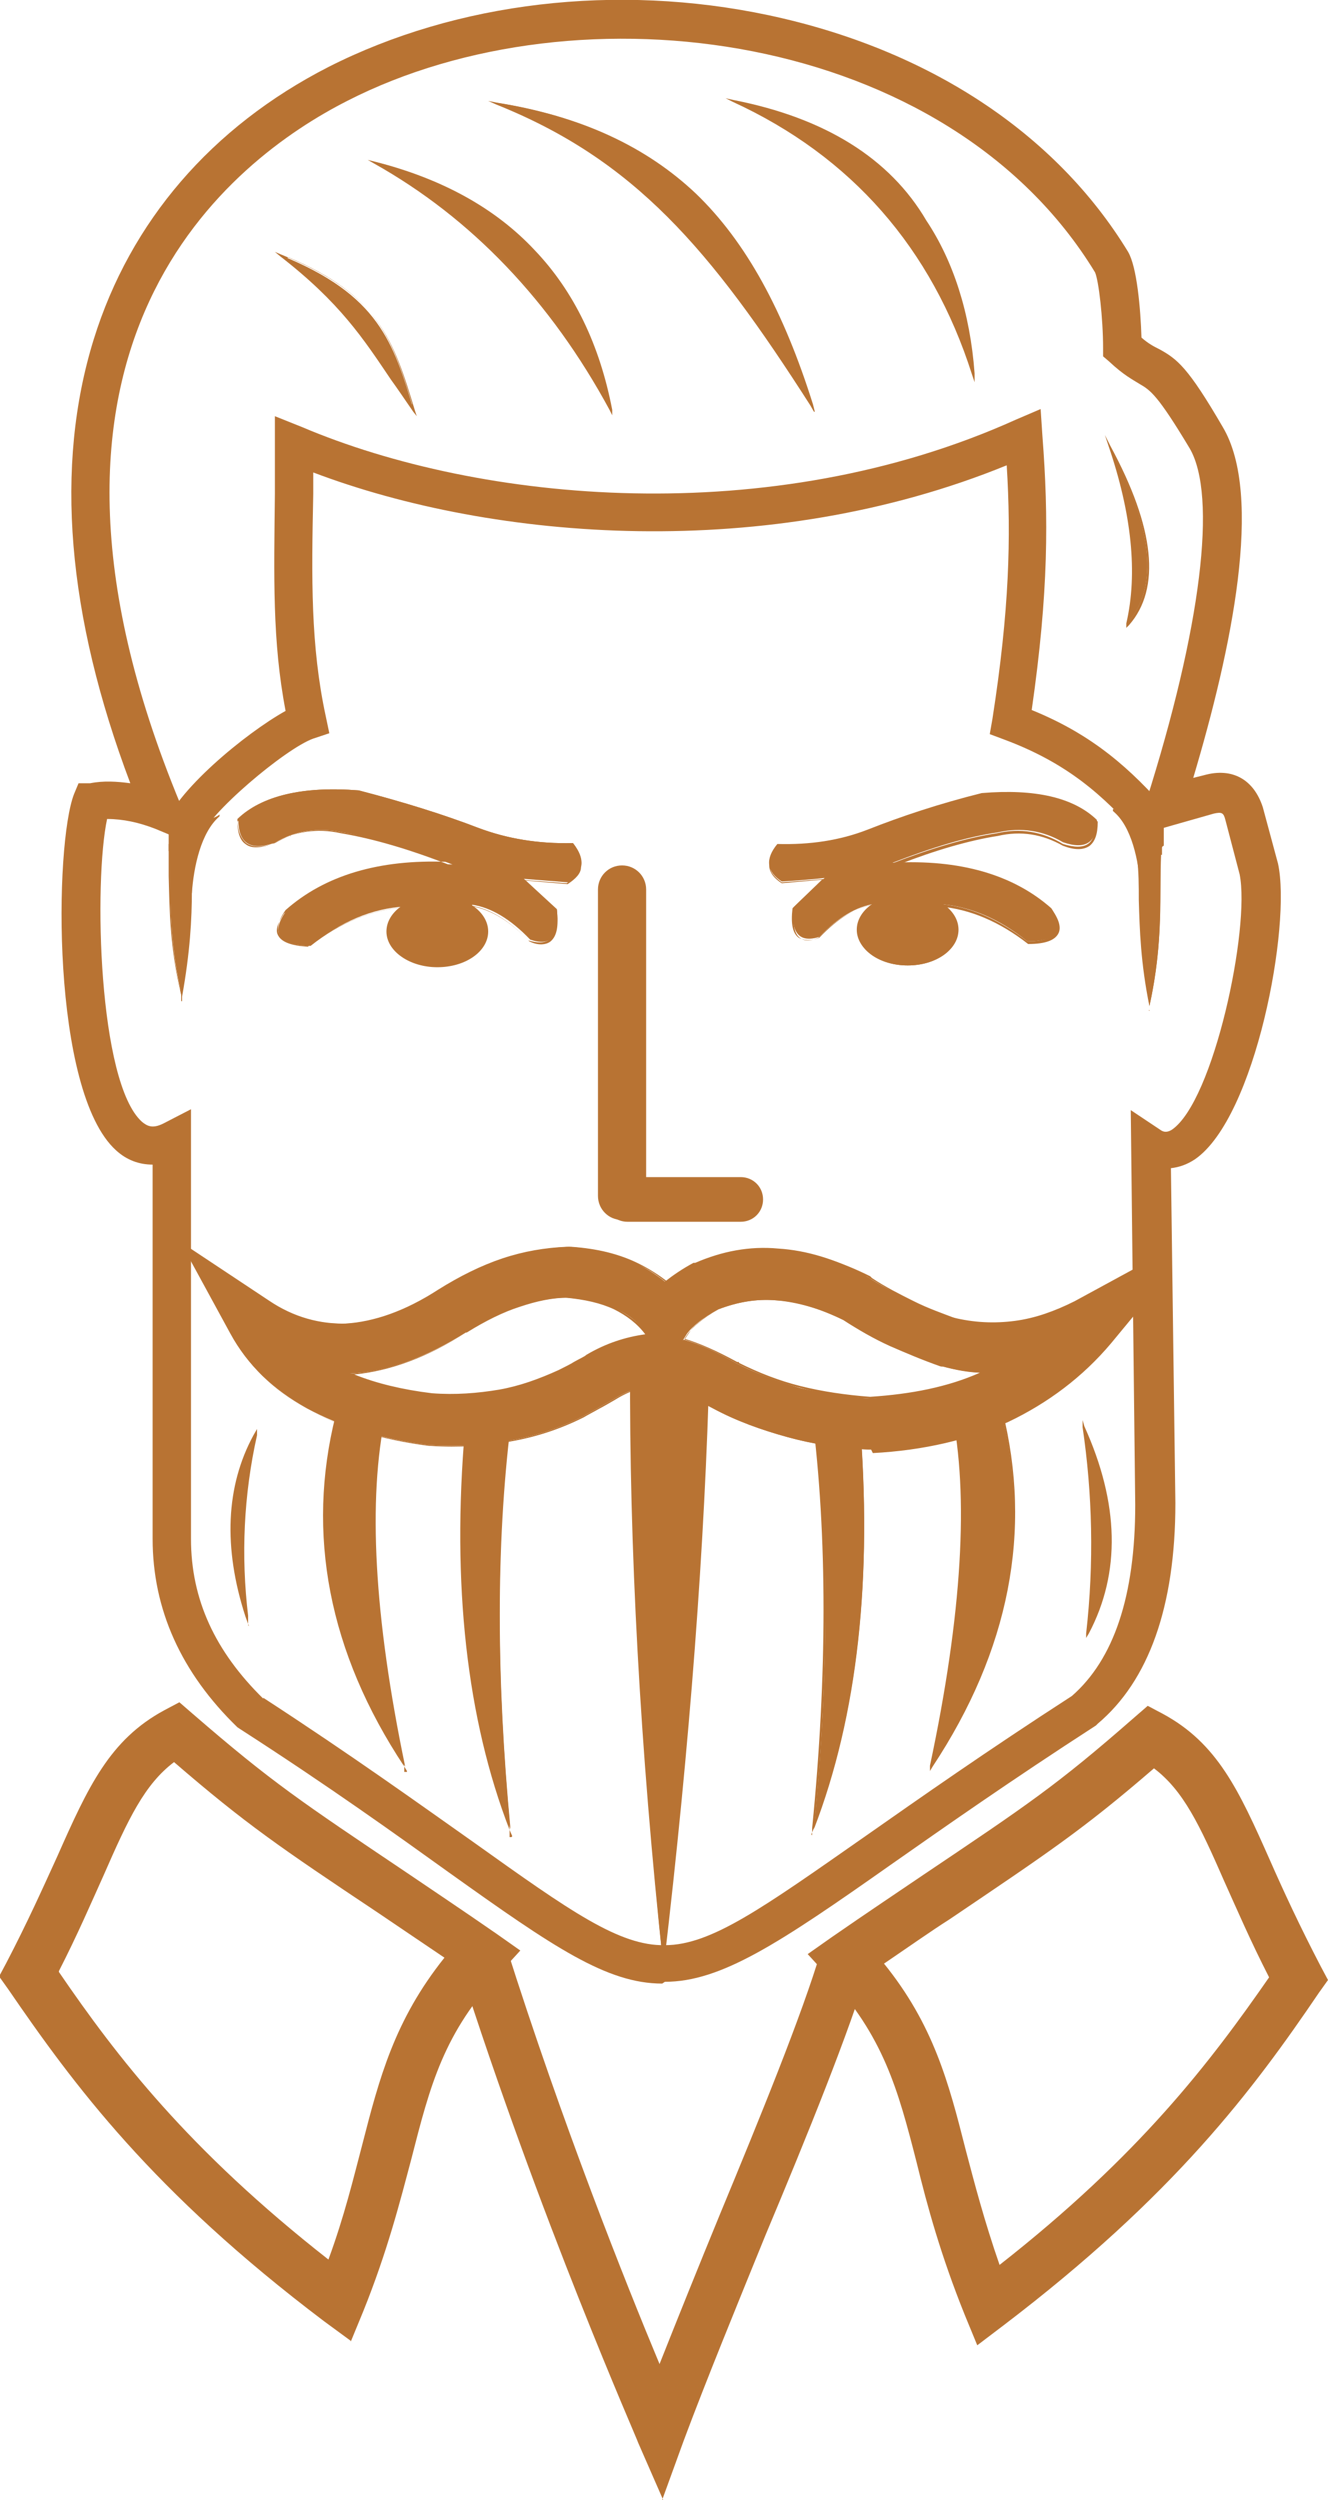 <?xml version="1.0" encoding="UTF-8"?> <svg xmlns="http://www.w3.org/2000/svg" id="_Слой_2" version="1.1" viewBox="0 0 148.8 279.9"><defs><style> .st0 { fill-rule: evenodd; } .st0, .st1 { fill: #b87333; } </style></defs><g id="_Слой_1-2"><g><g><path class="st0" d="M49,106.4c-2.8-.2-4-1.9-3.6-4.9-3.7.2-7.2,1.7-10.6,4.4-3.5,0-4.5-1.4-2.8-3.8,4.6-4,10.8-5.7,18.7-5.3-4.6-1.8-8.7-3-12.3-3.6-2.7-.6-5.3-.2-7.7,1.2-2.7.9-4,0-4-2.7,2.7-2.6,7.2-3.7,13.5-3.2,5,1.3,9.5,2.7,13.4,4.2,3.2,1.2,6.7,1.8,10.6,1.7,1.4,1.8,1.2,3.3-.5,4.4l-5-.4c2.5,2.3,3.7,3.4,3.7,3.4.3,3.1-.7,4.2-3,3.4-2.2-2.3-4.4-3.6-6.5-3.9,0,3-1.4,4.7-3.8,5h-.1Z"></path><path class="st1" d="M49,106.5h0c-1.3,0-2.3-.6-3-1.3-.7-.8-.9-2-.8-3.6-3.6.3-7.1,1.7-10.4,4.3h0c-2,0-3.1-.5-3.5-1.3-.3-.7-.1-1.6.7-2.7,4.4-3.9,10.5-5.7,18.1-5.4-4.3-1.7-8.3-2.8-11.7-3.3-2.7-.6-5.2-.2-7.6,1.2-1.4.5-2.5.5-3.2,0-.6-.5-1-1.4-1-2.7h0c2.7-2.6,7.3-3.7,13.6-3.2,5,1.3,9.5,2.7,13.4,4.2,3.2,1.2,6.7,1.8,10.6,1.7h0c.8,1,1.1,1.9.9,2.7,0,.7-.6,1.3-1.5,1.9h0l-4.7-.4,3.5,3.3h0c.2,1.8,0,2.9-.7,3.5-.5.4-1.4.5-2.4,0h0c-2.1-2.2-4.2-3.5-6.3-3.9-.2,3-1.5,4.6-3.9,4.9h-.1ZM45.5,101.4h0c-.2,1.7,0,2.9.7,3.7.6.7,1.5,1.1,2.8,1.2,2.4-.3,3.6-1.9,3.7-4.9h0c0,0,0,0,0,0,2.1.3,4.3,1.6,6.5,3.9,1,.3,1.7.3,2.2,0,.6-.5.8-1.6.7-3.2l-3.9-3.6,5.3.4c.8-.5,1.3-1.1,1.4-1.7,0-.7-.2-1.5-.9-2.4-3.8,0-7.4-.5-10.6-1.7-3.9-1.5-8.4-3-13.4-4.2-6.2-.5-10.7.6-13.4,3.1,0,1.2.3,2.1.9,2.5.6.5,1.6.5,3,0,2.4-1.4,5-1.8,7.7-1.2,3.6.6,7.7,1.8,12.3,3.6l.6.2h-.7c-7.8-.5-14.1,1.3-18.6,5.2-.7,1.1-1,1.9-.6,2.5.4.7,1.5,1.1,3.3,1.2,3.4-2.6,7-4.1,10.6-4.4h.3Z"></path></g><g><path class="st0" d="M27.6,181c-2.5-7.8-2.2-14.5.9-20.2-1.4,6.7-1.7,13.5-.9,20.2Z"></path><path class="st1" d="M27.9,182.1l-.4-1.1c-2.5-7.7-2.2-14.6.9-20.3l.4-.7v.7c-1.5,6.7-1.8,13.5-1,20.2v1.1h.1ZM28.2,161.5c-2.5,5.3-2.8,11.4-.8,18.3-.6-6.1-.3-12.3.8-18.3Z"></path></g><g><path class="st0" d="M121.9,183c.8-8,.7-15.7-.5-23.1,3.9,8.6,4.1,16.3.5,23.1Z"></path><path class="st1" d="M121.7,183.5v-.6c.9-7.9.7-15.7-.4-23.1v-.8c0,0,.2.7.2.7,3.9,8.6,4.1,16.4.5,23.2l-.3.5h0ZM121.6,160.7c1,7,1.2,14.3.4,21.8,3.2-6.4,3.1-13.8-.4-21.8Z"></path></g><path class="st1" d="M74.2,222.1c-6.2,0-12.2-4.1-23.7-12.3-6-4.3-13.5-9.7-23.6-16.2l-.3-.2c-6.3-6.1-9.5-13.2-9.5-21.1v-41.9c-1.5,0-2.9-.5-4.1-1.6-7.3-6.6-6.9-34.3-4.7-39.9l.5-1.2h1.3c1.5-.3,3-.2,4.5,0-7.1-18.8-8.5-35.5-4.1-49.7,4.1-13.2,13.2-23.8,26.3-30.5C51.2.2,69.1-1.9,86.1,1.7c17.9,3.8,32.2,13.2,40.3,26.5,1,1.7,1.4,6.4,1.5,9.6.8.7,1.4,1,2,1.3,2,1.1,3.2,2,7.1,8.7,4.6,7.7,1,24.9-3.3,39.3l1.2-.3c3.2-.9,5.6.5,6.6,3.6l1.7,6.3c1.5,6.9-2.5,28.4-9.3,33.1-.9.6-1.8.9-2.7,1l.5,37.5c0,11.6-3,19.9-8.7,24.7l-.2.2c-9.6,6.2-17,11.4-23,15.6-12.5,8.8-19,13.1-25.3,13.1h0l-.3.2ZM29.5,190.1c10,6.5,17.5,11.9,23.6,16.2,10.8,7.7,16.3,11.6,21.4,11.5,5.2,0,11-4.2,22.6-12.3,6-4.2,13.4-9.4,23-15.6,4.7-4.1,7.1-11.2,7.1-21.4l-.5-44.2,3.3,2.2c.4.3.8.3,1.3,0,4.7-3.2,8.8-22.6,7.6-28.6l-1.6-6.1c-.2-.8-.4-.9-1.3-.7l-8.8,2.5,1.2-3.8c6.2-19.5,8-34.3,4.9-39.6-3.6-6-4.4-6.5-5.6-7.2-.8-.5-1.8-1-3.4-2.5l-.7-.6v-.9c0-3.4-.5-7.6-.9-8.5C106.2,3.4,64.9-2,38.9,11.3,26.1,17.8-1.2,38.4,20.2,90l2,4.8-4.8-2c-1.8-.7-3.6-1.1-5.4-1.1-1.5,7-1,29.5,3.9,33.9.6.5,1.2.8,2.4.2l3.1-1.6v48.1c0,6.8,2.7,12.6,8.1,17.9h0Z"></path><path class="st1" d="M22.4,94l-4.1-1.2c1.2-4.1,9.2-10.7,13.7-13.2-1.5-7.8-1.3-15.1-1.2-24.3v-8.7l3,1.2c20,8.5,52.5,11.6,80-.8l2.8-1.2.2,3c.7,9.1.7,17.5-1.2,30.7,6.9,2.8,11.1,6.6,15.3,11.4l-3.2,2.8c-4.1-4.7-8.2-8.3-15.2-10.9l-1.6-.6.3-1.7c1.9-12.2,2.1-20.3,1.6-28.4-26.7,10.9-57.4,8.5-77.7.8v2.4c-.2,9.5-.3,17,1.4,24.9l.4,1.9-1.8.6c-3.1,1.1-11.9,8.5-12.7,11.2h0Z"></path><g><path class="st0" d="M82.1,11.3c13.4,6.1,22.4,16.3,26.9,30.6-.5-6.8-2.3-12.5-5.4-17.1-4.1-7-11.3-11.5-21.5-13.5Z"></path><path class="st1" d="M109.2,42.8l-.3-.9c-4.5-14.1-13.5-24.4-26.8-30.5l-.8-.4.9.2c10.2,2,17.5,6.5,21.6,13.5,3,4.5,4.9,10.3,5.4,17.1v.9h0ZM83,11.6c12.7,6,21.3,15.9,25.8,29.3-.6-6.4-2.4-11.8-5.3-16.1-4-6.8-10.9-11.2-20.6-13.2h0Z"></path></g><g><path class="st0" d="M124.2,49.8c2.7,7.7,3.4,14.3,2.1,20,3.6-4.1,2.9-10.8-2.1-20Z"></path><path class="st1" d="M126.2,70.2v-.4c1.3-5.6.6-12.3-2-19.9l-.4-1.2.6,1.2c5,9.2,5.7,16,2.1,20.1l-.3.3h0ZM124.8,51c2.3,7,2.9,13.1,1.8,18.4,3.1-3.9,2.5-10.1-1.8-18.4Z"></path></g><g><path class="st0" d="M43.1,158.4c-3.6.1-5.4.2-5.4.2-3.4,13.3-.8,26.4,7.7,39.2-3.5-16.8-4.2-29.9-2.2-39.4h0Z"></path><path class="st1" d="M45.6,198.3l-.3-.5c-8.5-12.8-11-26.1-7.7-39.3h0l5.5-.2h0c-2,9.5-1.2,22.8,2.2,39.5v.6h.3ZM37.8,158.7c-3.3,13-.8,26,7.3,38.6-3.4-16.4-4.1-29.4-2.2-38.8h-5.2v.2h.1Z"></path></g><g><path class="st0" d="M106.7,158c3.7.1,5.5.2,5.5.2,3.4,13.4.8,26.7-7.8,39.7,3.5-17,4.3-30.3,2.3-39.9h0Z"></path><path class="st1" d="M104.2,198.3v-.6c3.6-16.9,4.4-30.3,2.4-39.8h0c0-.1,5.7,0,5.7,0h0c3.4,13.5.8,26.9-7.8,39.9l-.3.5h0ZM106.9,158.1c2,9.4,1.2,22.6-2.2,39.2,8.3-12.8,10.8-25.9,7.5-39h-5.3v-.2Z"></path></g><g><path class="st0" d="M57.2,159.8c-3.3.1-5,.1-5,.1-1.5,17.5.2,32.5,5,44.9-1.6-16.9-1.6-31.9,0-45.1h0Z"></path><path class="st1" d="M57.4,205.6l-.3-.7c-4.8-12.4-6.5-27.5-5-44.9h0c0-.1,1.7-.1,5-.2h0c-1.6,13.2-1.6,28.4,0,45.1v.8h.2ZM52.4,160c-1.4,17,0,31.8,4.7,44-1.5-16.4-1.5-31.3,0-44.2-2.8,0-4.3.1-4.7.1h0Z"></path></g><g><path class="st0" d="M91.2,158.6c3.4.1,5.1.2,5.1.2,1.5,17.9-.2,33.3-5.1,46,1.7-17.3,1.7-32.7,0-46.2h0Z"></path><path class="st1" d="M91,205.5v-.8c1.7-17.2,1.7-32.7,0-46.2h0c0-.1,5.3,0,5.3,0h0c1.5,18-.2,33.4-5.1,46.2l-.3.7h0ZM91.3,158.7c1.6,13.2,1.6,28.4,0,45.3,4.7-12.5,6.3-27.7,4.8-45.1h-4.9v-.2Z"></path></g><g><path class="st0" d="M79.4,152.8h-8.7c0,20.4,1.1,42.8,3.6,67.1,2.9-24.7,4.6-47.1,5.1-67.1h0Z"></path><path class="st1" d="M74.3,220.9v-1c-2.6-24.2-3.8-46.8-3.7-67.1h0c0-.1,8.9-.1,8.9-.1h0c-.5,20-2.2,42.6-5.1,67.2v1h-.1ZM70.8,152.9c0,20,1.1,42.2,3.5,66,2.8-24.2,4.5-46.4,5-66h-8.5Z"></path></g><g><path class="st0" d="M90.9,45.3c-6.4-20.8-16.7-30.8-35.3-33.8,15.9,6.4,24.6,17.1,35.3,33.8Z"></path><path class="st1" d="M91.2,46.1l-.4-.7c-11.2-17.5-19.7-27.5-35.2-33.7l-.9-.4,1,.2c9.4,1.5,16.7,4.9,22.3,10.2,5.6,5.4,9.8,13.1,13.1,23.6l.2.8h0ZM56.6,11.8c7.2,3,13.2,7.1,18.7,12.7,5.8,5.9,10.8,13.1,15.3,20.1-6.3-20-16.2-29.6-34-32.8h0Z"></path></g><g><path class="st0" d="M68.4,45.9c-2.7-14.6-11.5-23.8-26.4-27.7,11,6.2,19.8,15.4,26.4,27.7Z"></path><path class="st1" d="M68.6,46.5l-.3-.6c-6.6-12.2-15.5-21.5-26.4-27.6l-.7-.4.8.2c7.5,1.9,13.5,5.2,17.9,9.9,4.4,4.6,7.3,10.6,8.7,17.9v.7h0,0ZM42.7,18.5c10.4,6.1,19,15.1,25.4,26.7-2.8-13.8-11.3-22.8-25.4-26.7Z"></path></g><g><path class="st0" d="M31.5,28.6c8.3,6.5,10.3,11,14.9,17.5-2.3-7.8-4-13.1-14.9-17.5Z"></path><path class="st1" d="M46.7,46.6l-.4-.5c-.9-1.3-1.7-2.5-2.5-3.6-3.1-4.6-5.7-8.6-12.4-13.8l-.6-.5.7.3c11,4.4,12.6,9.6,15,17.5l.2.6h0ZM32.2,28.9c6.3,5,8.9,8.9,11.9,13.4.7,1,1.3,2,2.1,3-2.2-7.3-3.9-12.3-13.9-16.5h0Z"></path></g><g><path class="st0" d="M52.2,149.2c-4.5,2.8-8.8,4.4-13,4.6,2.6,1.1,5.6,1.9,9.2,2.3,2.6.2,5.1,0,7.5-.4,2.3-.4,4.5-1.2,6.7-2.2.8-.4,1.4-.7,1.8-.9.8-.4,1.3-.7,1.5-.8h0c2.2-1.3,4.5-2,6.7-2.3h0c-.9-1.3-2.1-2.3-3.5-2.9-1.5-.7-3.3-1.1-5.5-1.3-1.7,0-3.5.4-5.3,1-1.9.6-3.9,1.6-6,2.9h0ZM131,140v1.9l-6.7,8.1c-3.2,3.8-7,6.7-11.5,8.8-4.4,2-9.5,3.2-15.2,3.5h-.3c-3.2-.1-6.2-.6-9.1-1.4s-5.7-1.8-8.3-3.2h0c-2.8-1.5-4.9-2.4-6.4-2.6-1.6.1-3.2.6-4.8,1.6h0c-.7.4-1.3.7-1.6.9-.7.4-1.3.7-1.8,1h0c-2.6,1.3-5.3,2.2-8.2,2.7-2.8.5-5.8.7-8.9.5h-.2c-5.4-.7-9.9-2.1-13.6-4.1-3.8-2.1-6.7-4.9-8.6-8.4l-5.4-9.9,9.4,6.2c2.8,1.9,5.8,2.7,8.9,2.6,3.2-.2,6.7-1.4,10.4-3.8h0c2.4-1.5,4.8-2.7,7.2-3.5s4.8-1.2,7.2-1.3h.2c2.9.2,5.4.8,7.5,1.8,1.2.6,2.3,1.3,3.3,2.1.9-.7,1.9-1.4,3.2-2.1h.2c3-1.3,6.1-1.9,9.3-1.6,3.2.2,6.4,1.2,9.7,2.9h0l.2.2c1.5,1,3.1,1.8,4.7,2.6s3.3,1.4,4.9,2c2.4.6,4.7.7,7,.4s4.5-1.1,6.7-2.2l10.3-5.6h.3ZM76.6,150c1.8.5,3.8,1.4,6,2.7h0c2.2,1.1,4.6,2,7,2.7,2.5.6,5.1,1,7.8,1.2,4.8-.3,9-1.2,12.7-2.9-1.5,0-3-.3-4.5-.7h-.2c-2-.7-3.9-1.5-5.7-2.3-1.8-.8-3.5-1.8-5.2-2.9-2.7-1.3-5.2-2.1-7.5-2.2-2.3-.2-4.4.2-6.5,1-.9.5-1.7,1-2.3,1.5-.5.4-.9.8-1.2,1.2l-.5.8h0Z"></path><path class="st1" d="M97.5,162.3h-.2c-3.2-.2-6.2-.6-9.1-1.4-2.9-.8-5.7-1.8-8.3-3.2h0c-2.8-1.5-4.9-2.4-6.3-2.5-1.6,0-3.2.6-4.8,1.6h0c-.7.4-1.2.7-1.6.9-.7.4-1.3.7-1.8,1h0c-2.6,1.3-5.3,2.2-8.2,2.7-2.8.5-5.8.7-8.9.5h-.2c-5.4-.7-10-2.1-13.6-4.1-3.8-2.1-6.7-4.9-8.6-8.4l-5.6-10.3,9.8,6.5c2.8,1.9,5.8,2.7,8.9,2.6,3.2-.2,6.7-1.4,10.4-3.8h0c2.4-1.6,4.9-2.7,7.2-3.5,2.4-.8,4.9-1.2,7.2-1.3h.2c2.9.2,5.4.8,7.6,1.9,1.2.6,2.3,1.3,3.3,2.1.9-.7,1.9-1.4,3.2-2h.3c3-1.3,6.1-1.9,9.3-1.6,3.1.2,6.4,1.2,9.8,2.9h0l.2.2c1.5,1,3.1,1.8,4.7,2.6s3.3,1.4,4.9,2c2.4.6,4.7.7,6.9.4,2.2-.3,4.5-1.1,6.6-2.2l10.4-5.7v2.1h0l-6.7,8.1c-3.2,3.8-7.1,6.7-11.5,8.8-4.4,2-9.5,3.2-15.2,3.5h0l-.2-.4ZM73.5,155c1.5.2,3.7,1,6.4,2.5h0c2.6,1.4,5.4,2.4,8.3,3.2s5.9,1.2,9.1,1.4h.3c5.7-.3,10.7-1.5,15.1-3.5,4.5-2,8.3-5,11.5-8.7l6.7-8v-1.7l-10.1,5.6c-2.2,1.2-4.4,2-6.7,2.3-2.2.3-4.6.2-7-.4-1.7-.6-3.3-1.2-5-2s-3.2-1.7-4.7-2.6l-.3-.2c-3.3-1.6-6.6-2.6-9.7-2.9-3.2-.2-6.3.3-9.2,1.5h-.2c-1.2.8-2.3,1.5-3.2,2.2h0c-1-.8-2.1-1.6-3.3-2.1-2.2-1-4.7-1.6-7.5-1.8h-.2c-2.3,0-4.8.4-7.2,1.3-2.4.8-4.8,2-7.2,3.5h0c-3.7,2.4-7.2,3.7-10.5,3.8-3.1.2-6.2-.7-9-2.6l-9.1-6,5.2,9.6c1.9,3.5,4.7,6.3,8.5,8.4,3.6,2,8.2,3.3,13.5,4h.2c3.1.2,6,0,8.9-.5s5.6-1.4,8.2-2.7h0c.5-.3,1.1-.6,1.8-1,.3-.2.9-.5,1.6-.9h0c1.6-1,3.3-1.5,4.9-1.6h-.1ZM97.5,156.6c-2.8-.1-5.4-.5-7.8-1.2-2.5-.6-4.8-1.6-7.1-2.7h0c-2.2-1.3-4.2-2.2-5.9-2.7h0l.6-.9c.2-.4.7-.8,1.2-1.2.6-.5,1.4-1,2.3-1.5,2.1-.9,4.3-1.2,6.6-1,2.4.2,4.9.9,7.6,2.2,1.7,1.1,3.4,2.1,5.2,2.9,1.8.9,3.7,1.6,5.7,2.3h.2c1.5.4,3,.6,4.5.7h.4l-.4.2c-3.7,1.6-8,2.6-12.8,2.9h-.2ZM82.8,152.6c2.2,1.1,4.5,2,6.9,2.6s5.1,1,7.8,1.2c4.6-.3,8.7-1.1,12.3-2.7-1.3-.1-2.7-.3-4.1-.7h-.2c-2-.7-3.9-1.5-5.8-2.3-1.7-.8-3.5-1.8-5.2-2.9-2.6-1.3-5.2-2-7.5-2.2-2.2-.2-4.4.2-6.5,1-.9.5-1.6,1-2.2,1.5-.5.4-.9.8-1.2,1.2l-.4.6c1.7.5,3.7,1.4,5.9,2.6h.2ZM50.5,156.3h-2c-3.5-.5-6.6-1.2-9.2-2.3l-.4-.2h.5c4.1-.3,8.4-1.8,12.8-4.6h0c2.1-1.4,4.1-2.3,6-3,1.8-.6,3.6-.9,5.3-1,2.2.2,4,.6,5.5,1.3,1.4.7,2.6,1.6,3.6,2.8l.2.3h-.2c-2.2.2-4.4,1-6.6,2.2h0c-.2.2-.7.5-1.5.9s-1,.5-1.8.9c-2.1,1-4.4,1.8-6.7,2.2-1.8.3-3.6.5-5.5.5h0ZM39.7,153.9c2.5,1,5.4,1.7,8.7,2.1,2.6.2,5.1,0,7.5-.4,2.3-.4,4.5-1.2,6.7-2.2.8-.4,1.4-.7,1.7-.9.7-.4,1.2-.6,1.4-.8h0c2.2-1.3,4.4-2,6.6-2.3-.9-1.2-2.1-2.1-3.5-2.8-1.5-.7-3.3-1.1-5.4-1.3-1.7,0-3.5.4-5.3,1-1.9.6-3.9,1.6-5.9,2.9h0c-4.3,2.8-8.5,4.3-12.5,4.7h0Z"></path></g><g><path class="st1" d="M69.7,97h0c1.4,0,2.6,1.2,2.6,2.6v34.3c0,1.4-1.2,2.6-2.6,2.6h0c-1.4,0-2.6-1.2-2.6-2.6v-34.3c0-1.4,1.2-2.6,2.6-2.6Z"></path><path class="st1" d="M69.7,136.6c-1.5,0-2.7-1.2-2.7-2.7v-34.3c0-1.5,1.2-2.7,2.7-2.7s2.7,1.2,2.7,2.7v34.3c0,1.5-1.2,2.7-2.7,2.7ZM69.7,97.1c-1.4,0-2.5,1.1-2.5,2.5v34.3c0,1.4,1.1,2.5,2.5,2.5s2.5-1.1,2.5-2.5v-34.3c0-1.4-1.1-2.5-2.5-2.5Z"></path></g><g><path class="st0" d="M101.6,105.9c2.6-.2,3.8-1.8,3.4-4.7,3.5.2,6.9,1.6,10.1,4.2,3.4,0,4.3-1.3,2.7-3.7-4.3-3.8-10.3-5.5-17.8-5.1,4.4-1.7,8.3-2.9,11.8-3.4,2.6-.6,5.1-.2,7.3,1.1,2.6.9,3.8,0,3.8-2.5-2.6-2.5-6.9-3.5-12.9-3-4.8,1.2-9,2.6-12.8,4.1-3.1,1.2-6.4,1.7-10.1,1.6-1.4,1.7-1.2,3.1.5,4.2,3.2-.2,4.8-.4,4.8-.4-2.4,2.2-3.5,3.3-3.5,3.3-.3,2.9.7,4,2.9,3.3,2.1-2.2,4.2-3.4,6.2-3.7,0,2.9,1.4,4.4,3.7,4.7h-.1Z"></path><path class="st1" d="M101.6,106h0c-2.3-.3-3.6-1.9-3.8-4.7-1.9.3-3.9,1.5-6,3.7h0c-1,.4-1.8.3-2.3,0-.7-.5-.9-1.6-.7-3.3h0l3.3-3.2-4.5.4h0c-.8-.5-1.3-1.1-1.4-1.8,0-.8.2-1.6.9-2.5h.7c3.4,0,6.6-.6,9.4-1.6,3.7-1.5,8-2.8,12.8-4.1,6-.5,10.4.6,13,3.1h0c0,1.4-.3,2.2-.9,2.7-.7.5-1.7.5-3,0-2.3-1.3-4.7-1.7-7.3-1.1-3.2.5-7,1.6-11.1,3.2,7.2-.3,13,1.4,17.2,5.1.8,1.1,1,2,.7,2.6-.4.8-1.5,1.2-3.4,1.2h0c-3.2-2.5-6.5-3.9-9.9-4.2.2,1.5,0,2.7-.7,3.4-.6.7-1.6,1.2-2.8,1.3h0l-.2-.2ZM98,101h0c0,2.9,1.3,4.5,3.6,4.8,1.2,0,2.1-.5,2.7-1.2.6-.8.8-1.9.7-3.4h0c0,0,0,0,0,0,3.5.2,6.9,1.7,10.1,4.2,1.8,0,2.8-.4,3.2-1.1.3-.6,0-1.4-.6-2.4-4.3-3.7-10.3-5.4-17.7-5h-.7l.6-.2c4.4-1.7,8.4-2.9,11.8-3.4,2.6-.6,5.1-.2,7.4,1.2,1.3.4,2.2.4,2.8,0,.6-.4.8-1.2.8-2.4-2.6-2.4-6.9-3.4-12.8-3-4.7,1.2-9,2.6-12.7,4-3.1,1.2-6.4,1.7-10.1,1.7-.7.9-.9,1.6-.8,2.3,0,.6.6,1.2,1.3,1.7l5.1-.4-3.7,3.5c-.2,1.6,0,2.6.6,3.1.5.4,1.2.4,2.1,0,2.1-2.2,4.2-3.4,6.2-3.7h0v-.2Z"></path></g><g><path class="st1" d="M70.3,131.9h12.7c1.3,0,2.4,1.1,2.4,2.4h0c0,1.3-1.1,2.4-2.4,2.4h-12.7c-1.3,0-2.4-1.1-2.4-2.4h0c0-1.3,1.1-2.4,2.4-2.4Z"></path><path class="st1" d="M83,136.8h-12.7c-1.4,0-2.5-1.1-2.5-2.5s1.1-2.5,2.5-2.5h12.7c1.4,0,2.5,1.1,2.5,2.5s-1.1,2.5-2.5,2.5ZM70.3,132c-1.3,0-2.3,1-2.3,2.3s1,2.3,2.3,2.3h12.7c1.3,0,2.3-1,2.3-2.3s-1-2.3-2.3-2.3h-12.7Z"></path></g><g><path class="st0" d="M19,94.4c.2,4.3-.3,9.6,1.3,16.9,1.4-7.3.9-11.7,1.3-16.6-.9,0-1.8,0-2.6-.3h0Z"></path><path class="st1" d="M20.3,111.9v-.5c-1.3-5.4-1.3-9.6-1.4-13.3v-3.6h0c0,0,.1,0,.1,0,.8.2,1.7.3,2.6.3h.1c-.1,1.7-.2,3.2-.2,4.9,0,3.2-.2,6.9-1.1,11.9v.5h-.1ZM19.1,94.6v3.5c0,3.6,0,7.6,1.1,12.8.8-4.7.9-8.2,1-11.3,0-1.6,0-3.1.2-4.7-.8,0-1.6,0-2.4-.3h0Z"></path></g><g><path class="st0" d="M19,95.2c.8.2,1.4,4.7,2.3,4.8.2-2.4.8-6.8,3.2-8.7-1.5,1.2-4.7,0-5.6,1.2v2.8h.1Z"></path><path class="st1" d="M21.5,100h-.1c-.5,0-.9-1.2-1.3-2.5-.3-1-.7-2.2-1-2.2h0v-2.9h0c.4-.6,1.5-.6,2.5-.6s2.3,0,3-.6h0v.2q.1,0,0,0c-2.1,1.8-2.9,5.7-3.1,8.6h0ZM19.1,95.1c.4.2.7,1.2,1.1,2.3.3,1,.7,2.1,1,2.3.2-2.7.9-6.2,2.6-8.1-.7.3-1.6.3-2.5.3s-2,0-2.3.5v2.7h0Z"></path></g><g><path class="st0" d="M130.1,95.7c-.2,4.3.3,9.6-1.3,16.9-1.3-7.3-.9-11.7-1.2-16.6.9,0,1.7,0,2.5-.3Z"></path><path class="st1" d="M128.8,113.2v-.5c-1-4.9-1.1-8.6-1.2-11.9,0-1.6,0-3.2-.2-4.8h0c.9,0,1.7-.2,2.5-.4h.1v3.7c0,3.7,0,7.9-1.2,13.3v.5h-.1,0ZM127.7,96.1c0,1.6.2,3.1.2,4.7,0,3.1,0,6.6.9,11.3,1-5.1,1.1-9.2,1.1-12.7v-3.5c-.7,0-1.5.2-2.3.3h.1Z"></path></g><g><path class="st0" d="M130.1,95.7c-.8.2-1.6.3-2.5.3-.2-2.4-.5-4.6-1-6.7,1.4,1.2,2.7,2.5,3.5,3.6v2.8h0Z"></path><path class="st1" d="M127.5,96.1h0c-.2-2.5-.5-4.7-1-6.8v-.3l.2.2c1.6,1.4,2.8,2.6,3.5,3.6h0v2.9h0c-.8.2-1.7.3-2.5.3h-.2ZM126.8,89.6c.4,1.9.7,4.1.9,6.3.8,0,1.6,0,2.3-.3v-2.7c-.7-.9-1.8-2-3.2-3.3Z"></path></g><path class="st1" d="M39.3,262.1l-3-2.2c-19.2-14.5-28-26.4-35.4-37.2l-1-1.4.8-1.5c2.4-4.6,4.1-8.4,5.7-11.9,3.5-7.9,5.9-13.1,12-16.4l1.7-.9,1.5,1.3c8.9,7.7,12.1,9.8,24,17.8,2.8,1.9,6.1,4.1,10,6.8l2.7,1.9-2.2,2.4c-6.4,6.8-7.9,12.7-10,20.9-1.3,4.9-2.7,10.4-5.4,17.1l-1.4,3.4h0ZM6.6,220.8c6.5,9.5,14.5,19.9,30.2,32.2,1.8-4.9,2.8-9.1,3.8-12.9,1.9-7.4,3.6-13.9,9.2-20.9-2.8-1.9-5.2-3.5-7.4-5-11.1-7.4-14.9-10-22.9-16.9-3.3,2.5-5.1,6.3-7.9,12.7-1.4,3.1-2.9,6.6-5,10.7h0Z"></path><path class="st1" d="M109.5,262.6l-1.4-3.4c-2.7-6.7-4.2-12.2-5.4-17.1-2.1-8.2-3.7-14.1-10-20.9l-2.2-2.4,2.7-1.9c3.9-2.7,7.2-4.9,10-6.8,11.9-8,15.1-10.1,23.9-17.8l1.5-1.3,1.7.9c6.1,3.3,8.5,8.5,12,16.4,1.5,3.4,3.3,7.3,5.7,11.9l.8,1.5-1,1.4c-7.4,10.9-16.2,22.7-35.4,37.3l-2.9,2.2h0ZM99,219.8c5.6,6.9,7.3,13.4,9.2,20.9,1,3.8,2.1,8,3.8,12.9,15.7-12.3,23.6-22.7,30.2-32.2-2.1-4.1-3.6-7.6-5-10.7-2.8-6.4-4.6-10.2-7.9-12.7-8,6.9-11.8,9.4-22.9,16.9-2.2,1.4-4.6,3.1-7.4,5h0Z"></path><path class="st1" d="M74.3,279.9l-2.8-6.4c0-.2-11-24.9-20.2-53.9l5.4-1.7c6.3,19.9,13.4,37.7,17.2,46.8,2.1-5.3,4.4-11,6.7-16.6,4.6-11.1,9.3-22.6,11.4-29.7l5.4,1.6c-2.2,7.4-6.9,19-11.6,30.2-3.3,8.1-6.7,16.4-9.2,23.1l-2.4,6.6h0Z"></path><g><path class="st0" d="M49,100.4c3.1,0,5.6,1.7,5.6,3.9s-2.5,3.9-5.6,3.9-5.6-1.7-5.6-3.9,2.5-3.9,5.6-3.9Z"></path><path class="st1" d="M49,108.3c-3.1,0-5.7-1.8-5.7-4s2.5-4,5.7-4,5.7,1.8,5.7,4-2.5,4-5.7,4ZM49,100.5c-3,0-5.5,1.7-5.5,3.8s2.5,3.8,5.5,3.8,5.5-1.7,5.5-3.8-2.5-3.8-5.5-3.8Z"></path></g><g><path class="st0" d="M101.7,100.3c3.1,0,5.6,1.7,5.6,3.9s-2.5,3.9-5.6,3.9-5.6-1.7-5.6-3.9,2.5-3.9,5.6-3.9Z"></path><path class="st1" d="M101.7,108.1c-3.1,0-5.7-1.8-5.7-4s2.5-4,5.7-4,5.7,1.8,5.7,4-2.5,4-5.7,4ZM101.7,100.4c-3,0-5.4,1.7-5.4,3.8s2.4,3.8,5.4,3.8,5.4-1.7,5.4-3.8-2.4-3.8-5.4-3.8Z"></path></g><g><path class="st0" d="M130.2,94.7c-.8.2-1.4,4.7-2.3,4.8-.2-2.4-.8-6.8-3.2-8.7,1.5,1.2,4.7,0,5.5,1.2v2.8h0Z"></path><path class="st1" d="M127.8,99.5h0c-.2-3.1-1-7-3.1-8.7h0v-.2h.2c.7.6,1.9.6,3,.6s2.1,0,2.5.6h0v2.9h0c-.3,0-.7,1.3-1,2.2-.4,1.3-.8,2.5-1.3,2.5h-.3ZM125.4,91.2c1.7,1.9,2.4,5.4,2.6,8.1.4-.2.7-1.4,1-2.3.4-1.2.7-2.2,1.1-2.3v-2.7c-.4-.5-1.3-.5-2.3-.5s-1.7,0-2.4-.3Z"></path></g></g></g></svg> 